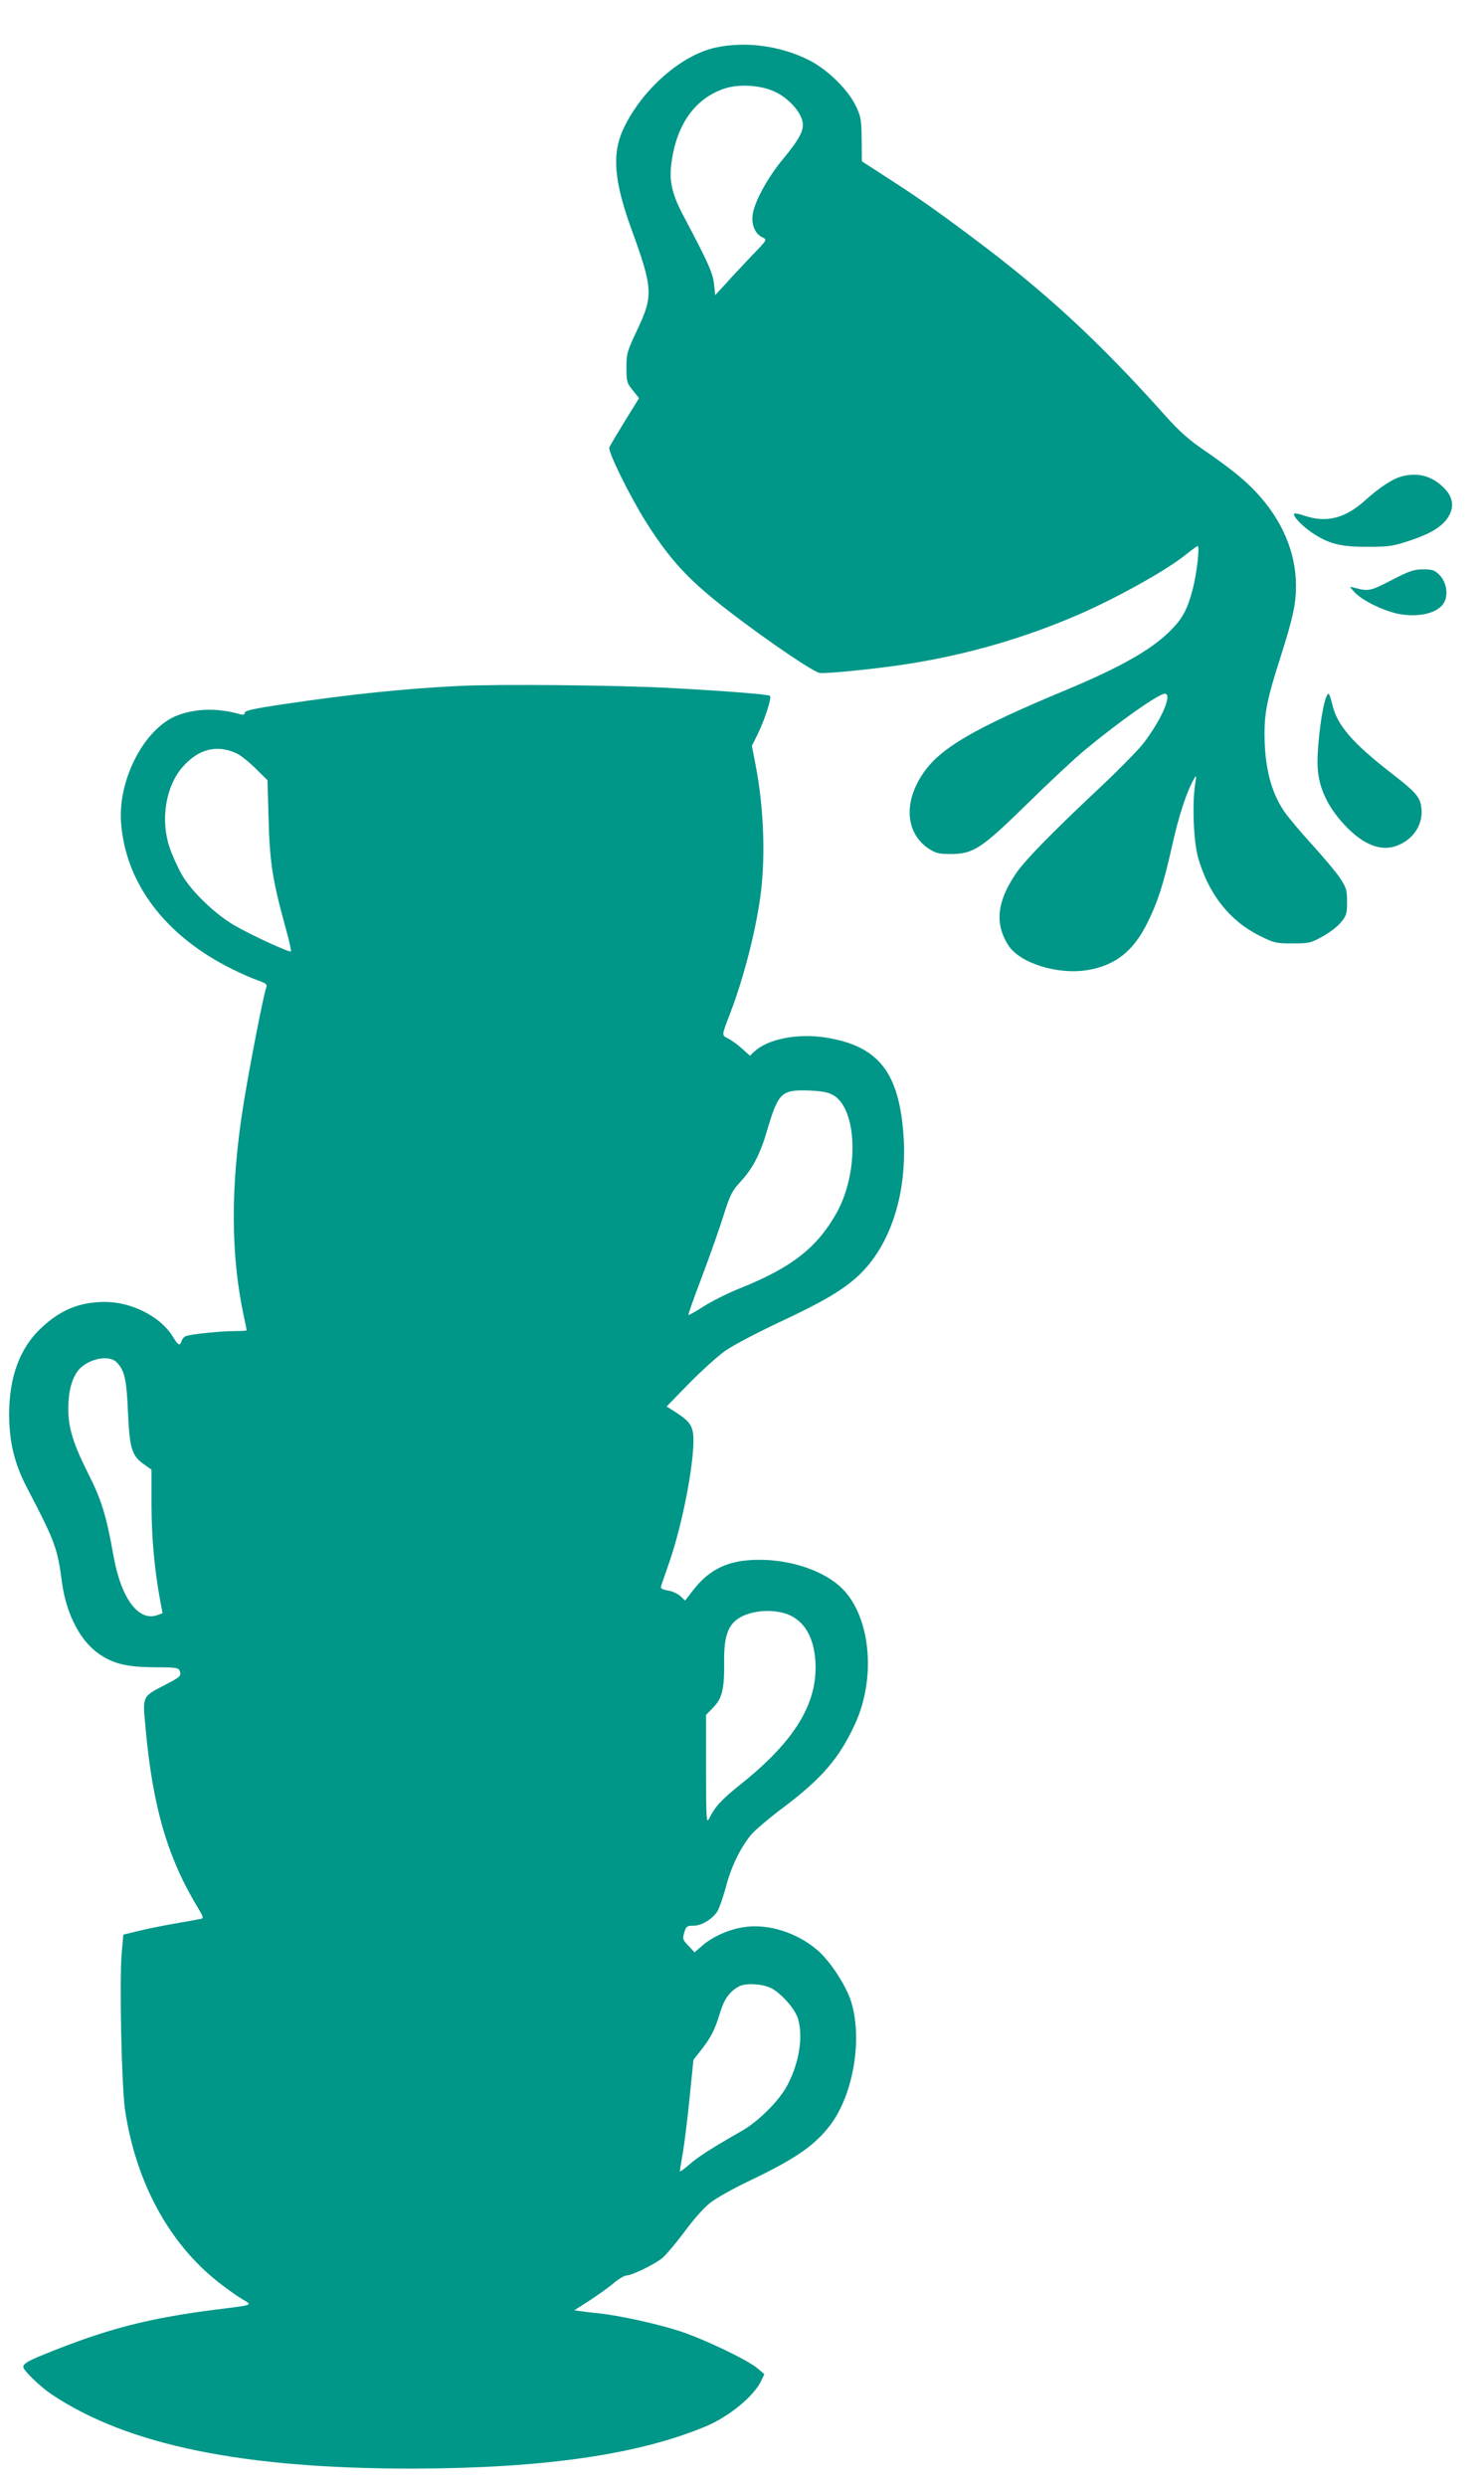 <?xml version="1.0" standalone="no"?>
<!DOCTYPE svg PUBLIC "-//W3C//DTD SVG 20010904//EN"
 "http://www.w3.org/TR/2001/REC-SVG-20010904/DTD/svg10.dtd">
<svg version="1.0" xmlns="http://www.w3.org/2000/svg"
 width="764pt" height="1280pt" viewBox="0 0 764 1280"
 preserveAspectRatio="xMidYMid meet">
<g transform="translate(0,1280) scale(0.1,-0.1)"
fill="#009688" stroke="none">
<path d="M3683 12555 c-177 -39 -379 -217 -473 -417 -61 -129 -49 -270 41
-518 111 -305 113 -342 28 -521 -50 -106 -54 -119 -54 -190 0 -72 2 -80 33
-118 l32 -40 -73 -118 c-40 -65 -76 -126 -80 -135 -8 -22 104 -249 188 -383
110 -174 199 -276 350 -399 175 -143 496 -367 544 -379 26 -6 305 22 466 48
299 48 582 130 853 246 202 86 469 235 567 315 30 24 58 44 61 44 12 0 -5
-144 -26 -224 -28 -105 -52 -149 -115 -212 -96 -97 -259 -189 -535 -304 -478
-199 -652 -301 -739 -432 -101 -149 -88 -307 31 -386 36 -23 52 -27 112 -27
118 1 157 26 396 260 113 111 246 235 296 276 176 146 379 289 411 289 40 0
-15 -129 -107 -251 -27 -36 -141 -152 -253 -256 -224 -211 -361 -351 -405
-416 -99 -144 -112 -259 -42 -370 59 -94 256 -155 410 -129 143 24 237 99 308
245 53 107 82 196 127 398 34 152 73 271 110 337 15 26 15 26 8 -23 -16 -103
-8 -295 15 -378 53 -187 163 -327 318 -403 73 -37 84 -39 169 -39 84 0 94 2
154 36 36 19 78 52 95 73 28 34 31 45 31 105 0 61 -4 73 -36 122 -20 30 -83
105 -140 168 -57 62 -123 140 -146 173 -69 99 -103 231 -103 403 0 111 16 186
80 386 67 210 82 280 82 375 0 172 -72 340 -207 483 -60 64 -136 125 -270 217
-74 50 -126 97 -195 174 -341 382 -616 636 -995 919 -198 148 -286 209 -449
314 l-119 77 -1 112 c-1 103 -4 118 -30 173 -42 87 -151 192 -246 238 -148 73
-324 95 -477 62z m310 -229 c64 -31 122 -93 137 -145 13 -47 -10 -92 -100
-201 -78 -94 -145 -216 -155 -284 -8 -52 13 -101 51 -118 24 -11 24 -12 -54
-92 -42 -45 -103 -109 -133 -143 l-57 -62 -6 58 c-7 57 -28 106 -153 342 -65
121 -80 188 -65 289 27 190 119 320 265 372 77 28 196 21 270 -16z"/>
<path d="M7223 10350 c-49 -11 -117 -55 -195 -125 -103 -93 -199 -117 -312
-79 -26 9 -50 14 -53 11 -10 -11 38 -62 94 -100 84 -56 147 -72 288 -71 109 0
129 4 219 34 113 38 173 78 200 134 25 52 10 102 -45 149 -56 49 -123 65 -196
47z"/>
<path d="M7163 9814 c-110 -57 -118 -58 -193 -38 -25 7 -25 7 5 -25 41 -44
157 -99 235 -112 106 -17 198 9 226 63 21 41 10 104 -26 140 -24 24 -37 28
-83 28 -47 0 -71 -8 -164 -56z"/>
<path d="M2365 9270 c-274 -13 -564 -43 -892 -92 -165 -24 -213 -35 -213 -46
0 -10 -7 -12 -22 -8 -116 33 -226 31 -323 -5 -168 -63 -307 -325 -292 -549 22
-315 228 -587 572 -757 44 -22 103 -48 132 -58 46 -16 50 -21 43 -40 -14 -37
-89 -422 -120 -620 -63 -405 -62 -751 4 -1063 9 -40 16 -75 16 -78 0 -2 -28
-4 -62 -4 -67 0 -218 -15 -249 -25 -10 -3 -21 -15 -24 -26 -9 -28 -17 -24 -49
28 -63 99 -210 173 -345 173 -132 0 -231 -41 -332 -137 -107 -102 -161 -248
-162 -438 0 -145 27 -258 94 -385 143 -274 155 -307 178 -483 22 -162 94 -303
192 -369 73 -51 147 -68 290 -68 97 0 118 -3 123 -16 11 -28 7 -33 -73 -74
-120 -63 -117 -55 -102 -218 37 -412 114 -676 276 -940 19 -31 23 -43 13 -46
-7 -2 -69 -13 -138 -25 -69 -12 -156 -30 -195 -40 l-70 -17 -8 -90 c-13 -142
-1 -691 17 -814 56 -370 225 -682 477 -882 44 -35 101 -75 126 -90 55 -32 62
-29 -132 -53 -351 -45 -562 -99 -880 -228 -91 -37 -114 -50 -115 -68 0 -17 89
-104 149 -143 391 -260 985 -381 1861 -380 671 2 1157 72 1505 218 119 50 245
154 283 232 l17 36 -35 30 c-52 44 -280 153 -405 193 -115 37 -308 79 -410 90
-33 3 -75 8 -94 11 l-34 5 78 50 c43 28 99 68 124 89 26 22 56 40 67 40 25 0
136 53 179 86 19 14 71 75 116 135 44 61 104 129 133 151 28 23 116 73 196
111 247 118 344 185 426 293 118 158 166 443 105 636 -26 81 -105 202 -169
259 -107 94 -260 142 -386 121 -76 -12 -158 -49 -211 -95 l-39 -34 -32 34
c-30 31 -31 36 -21 68 9 32 14 35 47 35 41 0 92 30 121 70 10 14 30 70 45 125
27 106 74 203 130 272 19 23 95 88 169 143 195 147 285 251 365 424 112 238
83 553 -63 700 -90 90 -259 149 -427 149 -157 0 -255 -45 -342 -157 l-41 -53
-24 23 c-13 12 -42 26 -65 29 -31 6 -39 11 -34 24 3 9 23 68 45 131 63 185
121 479 121 617 0 71 -15 96 -89 144 l-49 31 116 119 c65 66 149 142 188 169
39 27 162 92 273 144 225 105 325 164 406 237 175 161 263 445 234 758 -28
303 -136 431 -401 472 -143 22 -296 -8 -365 -73 l-22 -21 -40 36 c-22 20 -54
43 -71 52 -36 18 -36 12 9 130 73 189 140 456 160 637 22 194 11 436 -29 641
l-19 99 28 56 c38 77 75 192 65 201 -10 8 -241 26 -524 41 -268 14 -874 20
-1075 10z m-1147 -347 c20 -9 64 -44 98 -78 l61 -60 6 -205 c6 -220 20 -310
88 -557 18 -63 29 -116 27 -119 -8 -7 -202 82 -293 135 -98 57 -219 173 -269
260 -20 35 -49 98 -63 140 -48 143 -20 315 68 415 81 92 177 116 277 69z
m3072 -1759 c124 -72 133 -396 18 -604 -100 -179 -230 -282 -494 -388 -66 -26
-153 -70 -193 -96 -40 -26 -75 -45 -77 -43 -2 2 30 92 71 200 41 109 91 250
111 315 32 102 43 123 83 167 66 71 104 143 141 270 57 192 73 208 215 203 68
-3 99 -9 125 -24z m-3690 -1374 c41 -41 52 -88 59 -260 8 -186 20 -224 87
-269 l34 -24 0 -177 c0 -170 15 -335 44 -493 l13 -69 -25 -9 c-97 -37 -188 83
-227 301 -39 217 -62 291 -135 435 -82 164 -105 249 -97 366 5 78 28 138 63
171 56 50 148 64 184 28z m3435 -1291 c98 -27 155 -115 163 -250 12 -214 -104
-406 -382 -629 -104 -83 -134 -116 -167 -182 -12 -23 -14 11 -14 255 l0 282
36 37 c47 47 59 98 57 235 -1 124 17 184 69 221 56 40 158 53 238 31z m-70
-1928 c52 -23 128 -108 143 -159 28 -93 7 -227 -55 -344 -41 -78 -148 -185
-234 -234 -154 -88 -223 -132 -269 -172 -27 -24 -50 -40 -50 -35 0 4 7 46 15
92 8 46 24 173 35 283 l20 198 41 52 c50 64 70 104 97 193 21 69 48 106 97
133 31 17 115 14 160 -7z"/>
<path d="M6821 9193 c-23 -83 -43 -269 -37 -348 7 -102 51 -195 134 -286 108
-117 209 -150 302 -98 73 40 110 115 96 193 -9 48 -33 74 -149 164 -204 158
-284 250 -308 357 -7 30 -16 55 -20 55 -4 0 -13 -17 -18 -37z"/>
</g>
</svg>
